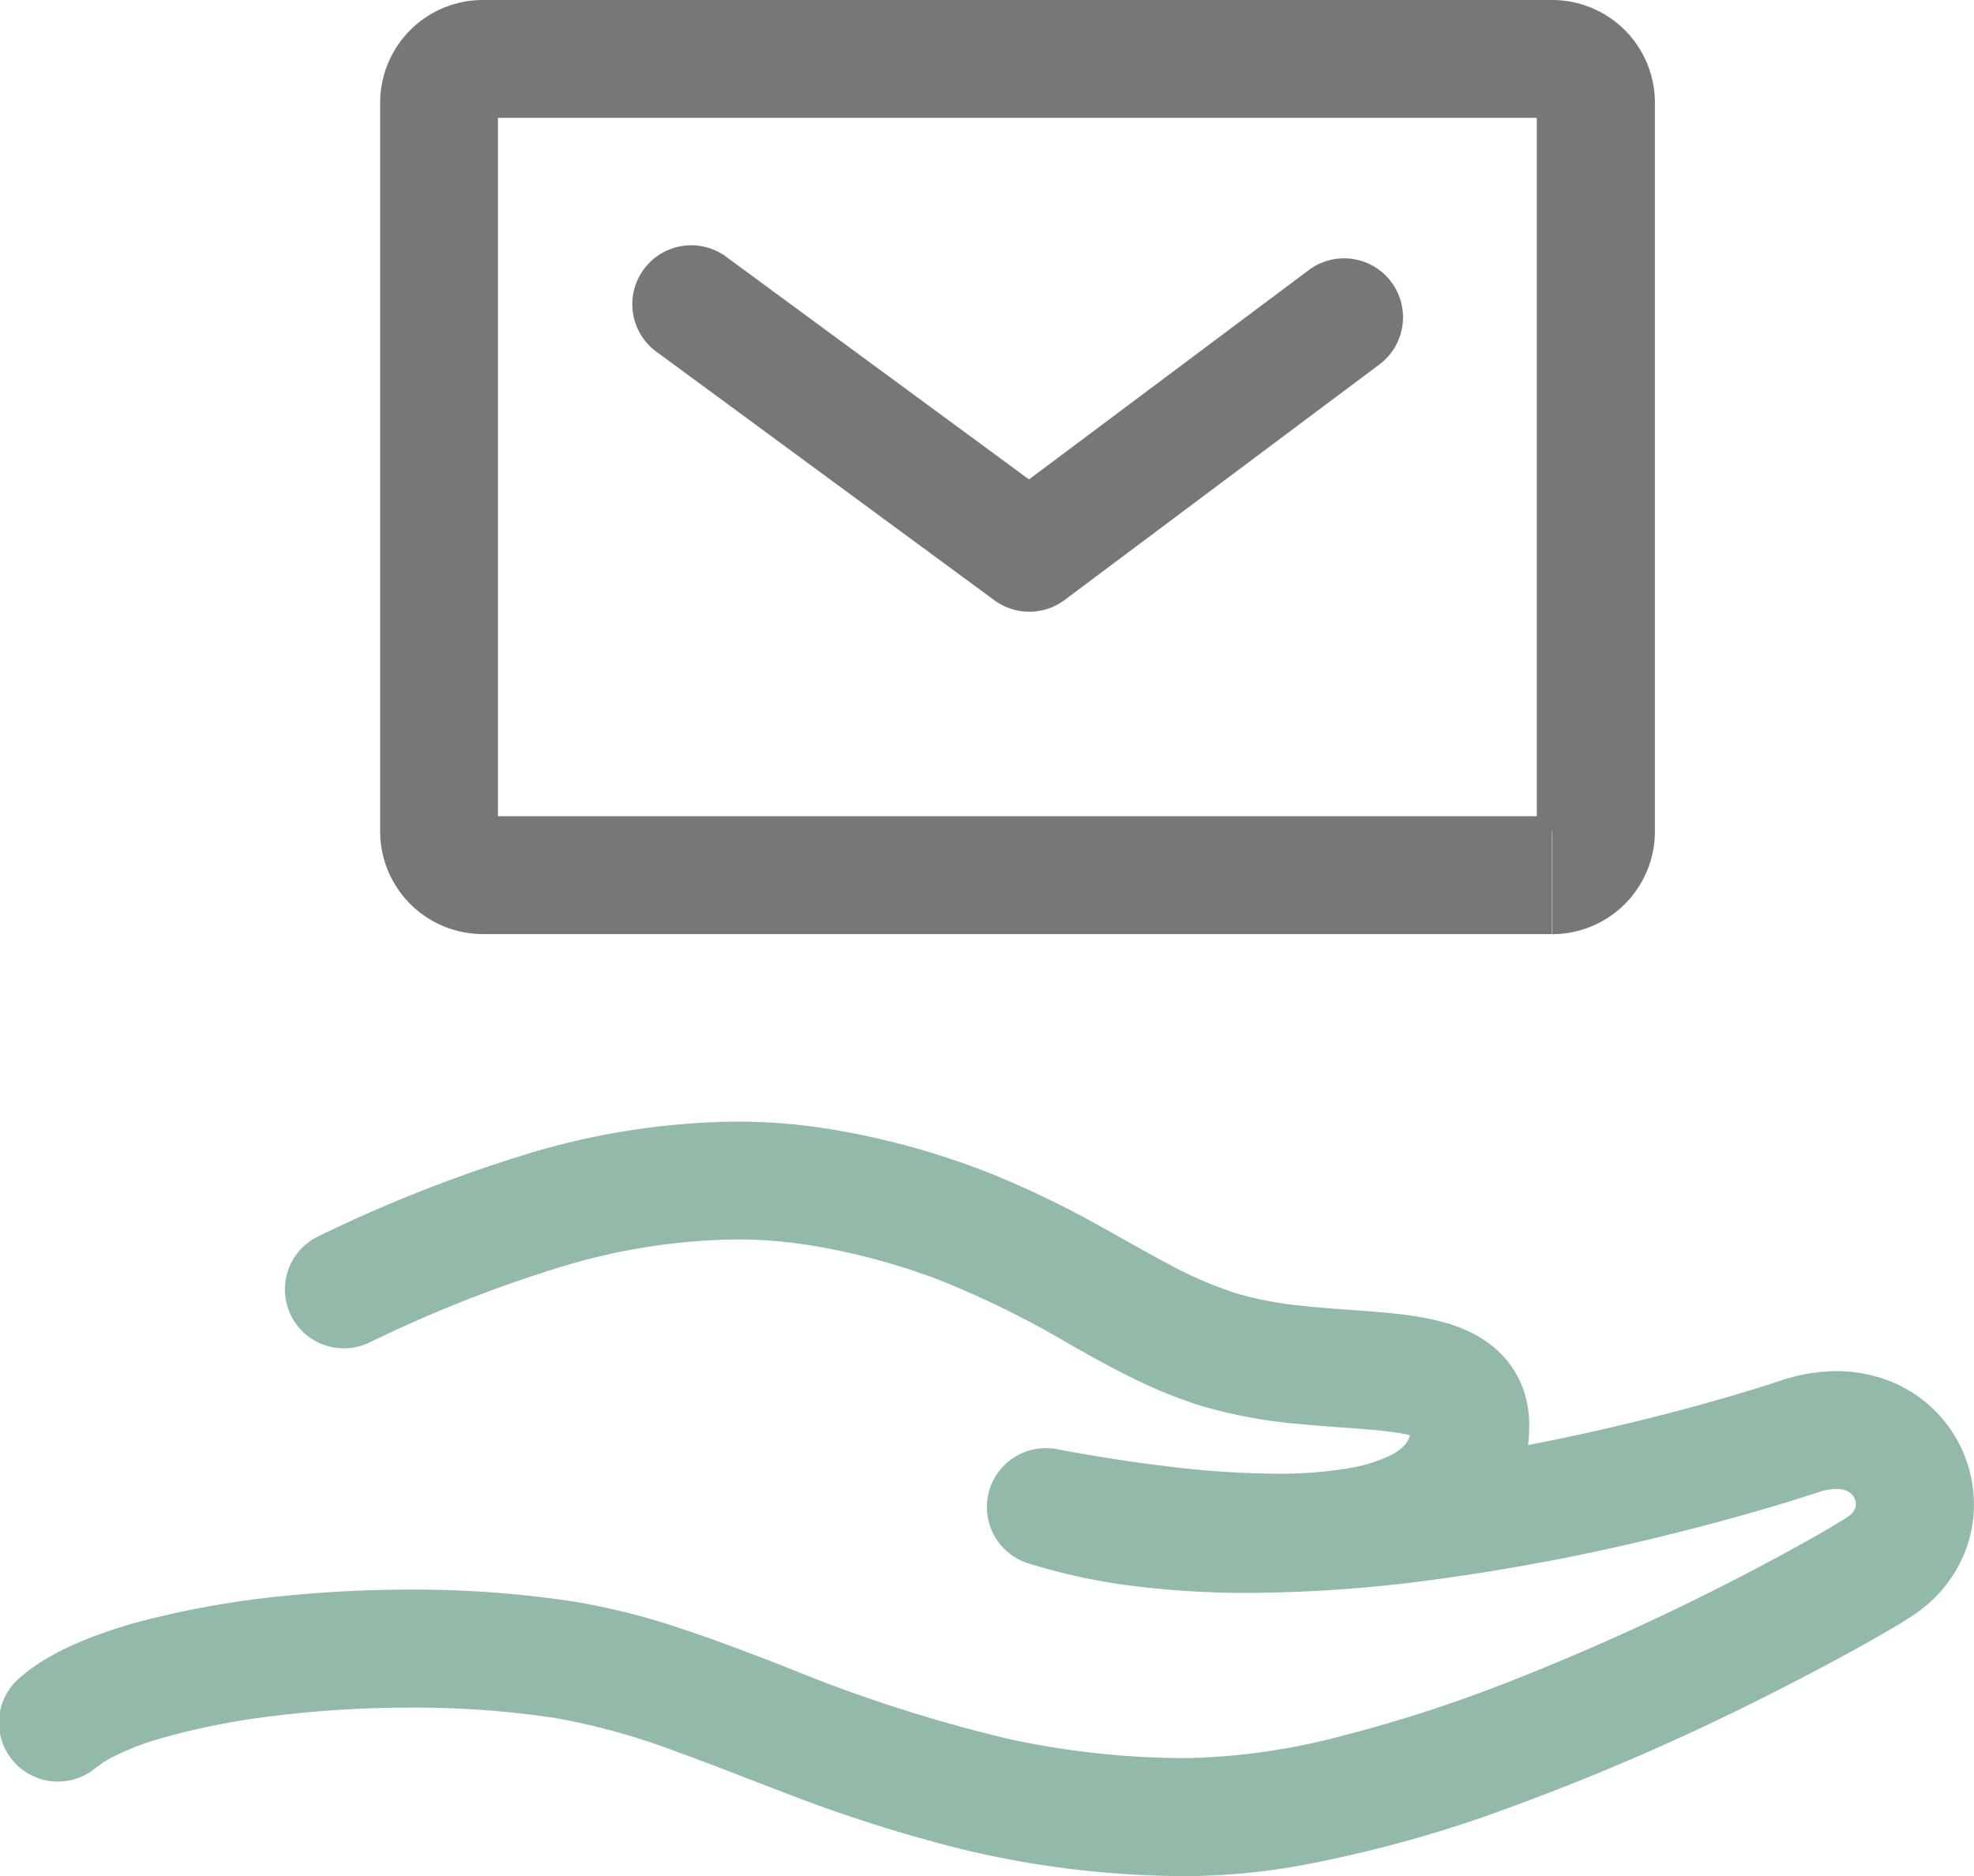 <svg id="ico-contact" xmlns="http://www.w3.org/2000/svg" xmlns:xlink="http://www.w3.org/1999/xlink" width="68.656" height="65.252" viewBox="0 0 68.656 65.252">
  <defs>
    <clipPath id="clip-path">
      <rect id="長方形_51" data-name="長方形 51" width="68.656" height="65.252" fill="none"/>
    </clipPath>
  </defs>
  <g id="グループ_50" data-name="グループ 50" clip-path="url(#clip-path)">
    <path id="パス_115" data-name="パス 115" d="M3.4,307.948a2.6,2.6,0,0,1,.455-.3,9.133,9.133,0,0,1,1.7-.67,24.893,24.893,0,0,1,3.958-.79,38.776,38.776,0,0,1,4.768-.292,32.876,32.876,0,0,1,5.049.366,23.1,23.1,0,0,1,4.184,1.162c1.118.4,2.3.871,3.562,1.351a51.707,51.707,0,0,0,6.326,2.033,33.284,33.284,0,0,0,7.886.949h.071a23,23,0,0,0,3.911-.376,44.163,44.163,0,0,0,7.04-1.937,83.177,83.177,0,0,0,9.342-4.06c1.28-.647,2.373-1.236,3.208-1.7.417-.234.77-.439,1.053-.607.142-.084.266-.16.374-.228s.2-.127.29-.188a4.8,4.8,0,0,0,1.554-1.718,4.509,4.509,0,0,0,.523-2.11A4.617,4.617,0,0,0,65.8,294.57a5.007,5.007,0,0,0-1.928-.376,6.117,6.117,0,0,0-1.936.328c-.639.213-1.663.53-2.944.881-1.923.527-4.435,1.132-7.156,1.6a50.371,50.371,0,0,1-8.4.8,27.573,27.573,0,0,1-3.433-.2,16.88,16.88,0,0,1-3-.636l-.622,1.953-.375,2.015c1.528.285,3.006.514,4.412.674a35.745,35.745,0,0,0,3.99.249,18.666,18.666,0,0,0,3.093-.232,10.346,10.346,0,0,0,2.06-.554,6.857,6.857,0,0,0,1.388-.729,5.455,5.455,0,0,0,.91-.784,4.9,4.9,0,0,0,.981-1.572,5.364,5.364,0,0,0,.347-1.854v-.005c0-.019,0-.038,0-.058a3.78,3.78,0,0,0-.125-.979,3.361,3.361,0,0,0-.919-1.56,3.7,3.7,0,0,0-.591-.463,4.766,4.766,0,0,0-1.125-.511,7.7,7.7,0,0,0-.955-.23c-.553-.1-1.105-.154-1.665-.2-.837-.068-1.691-.115-2.513-.205a12.459,12.459,0,0,1-2.289-.433,14,14,0,0,1-2.437-1.058c-.64-.339-1.319-.729-2.067-1.145a34.327,34.327,0,0,0-3.915-1.914,27.11,27.11,0,0,0-5.375-1.538,20.226,20.226,0,0,0-3.612-.32,25.825,25.825,0,0,0-7.35,1.152,50.046,50.046,0,0,0-7.143,2.821,2.05,2.05,0,1,0,1.755,3.705,46.046,46.046,0,0,1,6.553-2.595,21.751,21.751,0,0,1,6.185-.984,16.12,16.12,0,0,1,2.882.255,23.166,23.166,0,0,1,4.136,1.135,32.711,32.711,0,0,1,4.6,2.263c.708.4,1.417.8,2.168,1.165a16.307,16.307,0,0,0,2.411.976,17.267,17.267,0,0,0,3.415.628c.8.077,1.549.121,2.2.173.484.039.911.083,1.244.138a3.813,3.813,0,0,1,.565.129.806.806,0,0,1,.137.056l.04-.068-.044.066,0,0,.04-.068-.044.066.249-.377-.325.31a.473.473,0,0,0,.077.067l.249-.377-.325.31.533-.508-.688.26a.763.763,0,0,0,.156.249l.533-.508-.688.26.55-.208-.58.1a.6.6,0,0,0,.03.109l.55-.208-.58.1.322-.055-.326.026a.275.275,0,0,0,0,.028l.322-.055-.326.026.139-.011-.139.005v.006l.139-.011-.139.005h0v0a1.4,1.4,0,0,1-.051.376.792.792,0,0,1-.086.2.866.866,0,0,1-.123.155,1.793,1.793,0,0,1-.469.325,5.45,5.45,0,0,1-1.533.459,14.622,14.622,0,0,1-2.419.176,31.715,31.715,0,0,1-3.528-.223c-1.288-.146-2.674-.361-4.123-.631a2.05,2.05,0,0,0-1,3.968,20.955,20.955,0,0,0,3.732.8,31.689,31.689,0,0,0,3.945.231,49.171,49.171,0,0,0,6.139-.418,75.512,75.512,0,0,0,8.284-1.56c1.195-.292,2.268-.582,3.177-.843s1.653-.495,2.2-.676a2.035,2.035,0,0,1,.639-.118.911.911,0,0,1,.354.062.523.523,0,0,1,.244.2.507.507,0,0,1,.083.272.4.4,0,0,1-.048.194.7.7,0,0,1-.24.247l-.1.064c-.1.062-.253.156-.447.272-.366.217-.88.51-1.509.854a85.429,85.429,0,0,1-9.7,4.535,49.935,49.935,0,0,1-5.869,1.9,22.687,22.687,0,0,1-5.3.761h-.062a29,29,0,0,1-6.222-.673,51.469,51.469,0,0,1-7.752-2.508c-1.211-.467-2.405-.927-3.617-1.326a23.879,23.879,0,0,0-3.726-.937,36.94,36.94,0,0,0-5.688-.416c-1.372,0-2.74.065-4.058.19a32,32,0,0,0-5.448.95,15.577,15.577,0,0,0-2.228.787,9.177,9.177,0,0,0-.971.506,6.232,6.232,0,0,0-.878.635,2.05,2.05,0,1,0,2.7,3.085" transform="translate(0 -246.503)" fill="#93baa8"/>
    <path id="パス_116" data-name="パス 116" d="M137.5,30.438v-2.05H100.327v.526l.2-.484a.53.53,0,0,0-.2-.042v.526l.2-.484-.2.479.431-.291a.516.516,0,0,0-.229-.188l-.2.479.431-.291-.439.3.506-.157a.531.531,0,0,0-.067-.139l-.439.3.506-.157-.5.155h.523a.526.526,0,0,0-.024-.155l-.5.155h.523V3.576h-.526l.484.2a.534.534,0,0,0,.042-.2h-.526l.484.2-.479-.2.291.431a.519.519,0,0,0,.188-.229l-.479-.2.291.431-.3-.439.157.506a.532.532,0,0,0,.139-.067l-.3-.439.157.506-.155-.5V4.1a.526.526,0,0,0,.155-.024l-.155-.5V4.1H137.5V3.574l-.2.484a.532.532,0,0,0,.2.042V3.574l-.2.484.2-.479-.431.291a.517.517,0,0,0,.229.188l.2-.479-.431.291.439-.3L137,3.731a.53.53,0,0,0,.067.139l.439-.3L137,3.731l.5-.155h-.522a.526.526,0,0,0,.024.155l.5-.155h-.522V28.913h.526l-.484-.2a.529.529,0,0,0-.042.2h.526l-.484-.2.479.2-.291-.431a.516.516,0,0,0-.188.229l.479.2-.291-.431.3.439-.157-.506a.529.529,0,0,0-.139.067l.3.439-.157-.506.155.5v-.522a.526.526,0,0,0-.155.024l.155.5v3.577a3.574,3.574,0,0,0,3.576-3.576V3.576A3.574,3.574,0,0,0,137.5,0H100.327a3.574,3.574,0,0,0-3.575,3.576V28.913a3.574,3.574,0,0,0,3.575,3.576H137.5Z" transform="translate(-83.53 0)" fill="#767777"/>
    <path id="パス_117" data-name="パス 117" d="M161.374,65.837l11.811,8.686a2.048,2.048,0,0,0,2.443-.01l10.98-8.216a2.05,2.05,0,0,0-2.456-3.282l-9.763,7.305L163.8,62.535a2.05,2.05,0,0,0-2.429,3.3" transform="translate(-138.6 -53.645)" fill="#767777"/>
  </g>
</svg>
